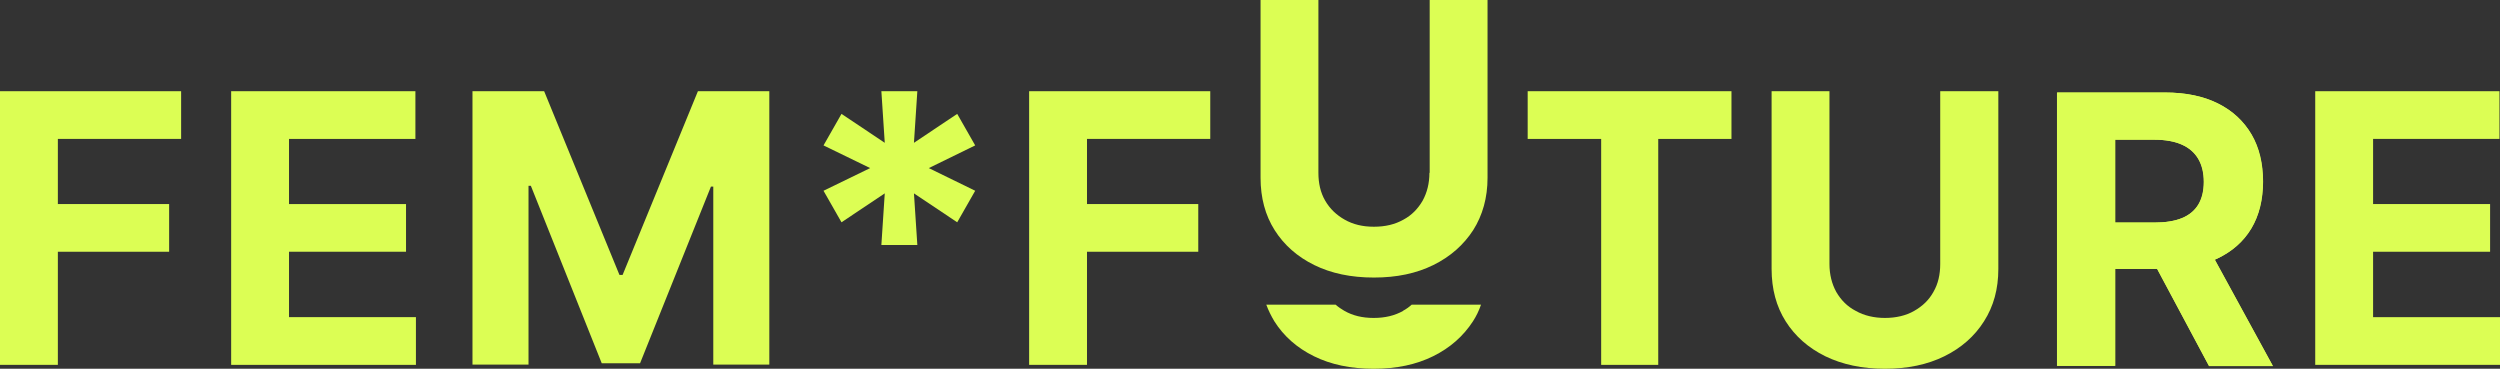 <?xml version="1.0" encoding="UTF-8"?>
<svg xmlns="http://www.w3.org/2000/svg" id="Layer_3" version="1.1" viewBox="0 0 959.3 141.5">
  <rect x="0" y="0" width="959.3" height="141.5" fill="#333333" stroke="none"/>
  <defs>
    <style>
      .st0 {
        fill: #dcfe54;
      }
    </style>
  </defs>
  <path class="st0" d="M0,140V35h69.5v18.3H22.2v25h42.7v18.3H22.2v43.4H0Z"></path>
  <path class="st0" d="M88.7,140V35h70.7v18.3h-48.5v25h44.9v18.3h-44.9v25.1h48.7v18.3s-70.9,0-70.9,0Z"></path>
  <path class="st0" d="M181.4,35h27.4l28.9,70.5h1.2l28.9-70.5h27.4v104.9h-21.5v-68.3h-.9l-27.2,67.8h-14.7l-27.2-68.1h-.9v68.6h-21.5V35h0Z"></path>
  <path class="st0" d="M338.2,94l1.3-19.8-16.6,11.1-6.9-12.1,17.9-8.7-17.9-8.7,6.9-12.1,16.6,11.1-1.3-19.8h13.8l-1.3,19.8,16.6-11.1,6.9,12.1-17.8,8.7,17.8,8.7-6.9,12.1-16.6-11.1,1.3,19.8h-13.8Z"></path>
  <path class="st0" d="M394.9,140V35h69.5v18.3h-47.3v25h42.7v18.3h-42.7v43.4h-22.2Z"></path>
  <path class="st0" d="M586.2,53.3v-18.3h78.2v18.3h-28.1v86.7h-21.9V53.3h-28.2Z"></path>
  <path class="st0" d="M744.6,35h22.2v68.2c0,7.7-1.8,14.3-5.5,20.1-3.6,5.7-8.7,10.2-15.2,13.4s-14.1,4.8-22.8,4.8-16.3-1.6-22.9-4.8c-6.5-3.2-11.6-7.7-15.2-13.4s-5.4-12.4-5.4-20.1V35h22.2v66.3c0,4,.9,7.6,2.6,10.7,1.8,3.1,4.2,5.6,7.5,7.3,3.2,1.8,7,2.7,11.2,2.7s8.1-.9,11.2-2.7c3.2-1.8,5.7-4.2,7.4-7.3,1.8-3.1,2.6-6.7,2.6-10.7V35h.1Z"></path>
  <path class="st0" d="M888.4,140V35h70.7v18.3h-48.5v25h44.9v18.3h-44.9v25.1h48.7v18.3h-70.9Z"></path>
  <g>
    <path class="st0" d="M538.4,119.3c-3.2,1.8-6.9,2.7-11.3,2.7s-8-.9-11.2-2.7c-1.2-.7-2.4-1.5-3.4-2.4h-26.6c.8,2.2,1.9,4.4,3.1,6.4,3.6,5.7,8.7,10.2,15.2,13.4s14.1,4.8,22.9,4.8,16.3-1.6,22.8-4.8,11.6-7.7,15.3-13.4c1.3-2,2.3-4.1,3.1-6.4h-26.6c-1,.9-2.1,1.7-3.4,2.4h.1Z"></path>
    <path class="st0" d="M548.5,66.3c0,4-.9,7.6-2.6,10.7-1.8,3.1-4.2,5.6-7.4,7.3-3.2,1.8-6.9,2.7-11.3,2.7s-8-.9-11.2-2.7c-3.2-1.8-5.7-4.2-7.5-7.3-1.8-3.1-2.6-6.7-2.6-10.7V0h-22.2v68.2c0,7.7,1.8,14.4,5.4,20.1s8.7,10.2,15.2,13.4c6.5,3.2,14.1,4.8,22.9,4.8s16.3-1.6,22.8-4.8c6.5-3.2,11.6-7.7,15.3-13.4,3.6-5.7,5.5-12.4,5.5-20.1V0h-22.2v66.3h0Z"></path>
  </g>
  <g>
    <path class="st0" d="M789.4,140.4V35.5h41.4c7.9,0,14.7,1.4,20.3,4.2s9.9,6.8,12.9,11.9,4.4,11.2,4.4,18.1-1.5,13-4.5,18-7.4,8.8-13,11.5c-5.7,2.7-12.6,4-20.6,4h-27.7v-17.8h24.1c4.2,0,7.8-.6,10.6-1.7,2.8-1.2,4.9-2.9,6.3-5.2,1.4-2.3,2.1-5.2,2.1-8.7s-.7-6.4-2.1-8.8c-1.4-2.4-3.5-4.2-6.3-5.5-2.8-1.2-6.4-1.9-10.6-1.9h-15v86.8h-22.3ZM846.1,92.7l26.1,47.8h-24.5l-25.5-47.8h23.9Z"></path>
    <path class="st0" d="M850.8,99.2c5.7-2.7,10-6.5,13-11.5s4.5-11,4.5-18-1.5-13-4.4-18.1c-3-5.1-7.2-9.1-12.9-11.9-5.6-2.8-12.4-4.2-20.3-4.2h-41.4v104.9h22.2v-37.2h16.2l19.9,37.2h24.5l-22.3-40.8c.3,0,.7-.3,1-.4ZM811.6,53.6h15c4.3,0,7.8.6,10.6,1.9,2.8,1.2,4.9,3.1,6.3,5.5,1.4,2.4,2.1,5.3,2.1,8.8s-.7,6.3-2.1,8.7c-1.4,2.3-3.5,4.1-6.3,5.2-2.8,1.2-6.3,1.7-10.6,1.7h-15.1v-31.8h0Z"></path>
  </g>
</svg>
